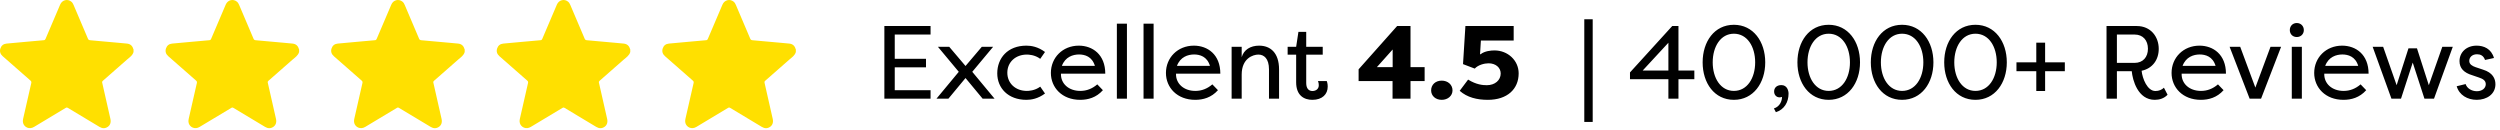 <svg width="289" height="15" viewBox="0 0 289 15" fill="none" xmlns="http://www.w3.org/2000/svg">
<g clip-path="url(#clip0_7915_360)">
<path d="M92 6.011C91.885 6.426 91.53 6.636 91.238 6.896C90.313 7.717 89.382 8.529 88.45 9.343C88.377 9.406 88.356 9.461 88.379 9.56C88.698 10.955 89.013 12.352 89.328 13.748C89.415 14.132 89.31 14.463 89.026 14.66C88.711 14.877 88.39 14.863 88.066 14.668C86.848 13.936 85.628 13.208 84.412 12.474C84.317 12.416 84.25 12.418 84.156 12.475C82.939 13.208 81.715 13.931 80.502 14.67C79.95 15.005 79.372 14.709 79.234 14.226C79.191 14.071 79.195 13.918 79.23 13.764C79.546 12.378 79.859 10.991 80.179 9.606C80.209 9.478 80.186 9.401 80.085 9.312C79.012 8.378 77.945 7.437 76.876 6.498C76.6 6.256 76.496 5.954 76.609 5.603C76.718 5.266 76.963 5.073 77.319 5.039C78.073 4.967 78.828 4.9 79.582 4.831C80.267 4.769 80.952 4.704 81.637 4.647C81.755 4.638 81.795 4.571 81.834 4.479C82.394 3.161 82.954 1.844 83.519 0.529C83.75 -0.011 84.379 -0.168 84.815 0.198C84.934 0.298 85.007 0.428 85.067 0.568C85.62 1.867 86.176 3.164 86.724 4.464C86.779 4.595 86.851 4.64 86.988 4.652C88.073 4.745 89.158 4.846 90.242 4.945C90.577 4.976 90.912 5.002 91.246 5.039C91.635 5.083 91.871 5.294 91.976 5.674C91.98 5.687 91.992 5.697 92.001 5.709V6.011L92 6.011Z" fill="#FFE000"/>
</g>
<g clip-path="url(#clip1_7915_360)">
<path d="M72.859 6.011C72.744 6.426 72.389 6.636 72.097 6.896C71.172 7.717 70.24 8.529 69.309 9.343C69.237 9.406 69.215 9.461 69.238 9.56C69.557 10.955 69.872 12.352 70.187 13.748C70.274 14.132 70.169 14.463 69.885 14.66C69.57 14.877 69.249 14.863 68.925 14.668C67.707 13.936 66.487 13.208 65.271 12.474C65.176 12.416 65.109 12.418 65.015 12.475C63.798 13.208 62.574 13.931 61.361 14.67C60.809 15.005 60.231 14.709 60.093 14.226C60.05 14.071 60.054 13.918 60.09 13.764C60.405 12.378 60.718 10.991 61.038 9.606C61.068 9.478 61.045 9.401 60.944 9.312C59.871 8.378 58.804 7.437 57.735 6.498C57.459 6.256 57.355 5.954 57.468 5.603C57.577 5.266 57.822 5.073 58.178 5.039C58.932 4.967 59.687 4.9 60.441 4.831C61.126 4.769 61.811 4.704 62.496 4.647C62.614 4.638 62.654 4.571 62.693 4.479C63.253 3.161 63.813 1.844 64.378 0.529C64.609 -0.011 65.237 -0.168 65.674 0.198C65.793 0.298 65.866 0.428 65.926 0.568C66.479 1.867 67.035 3.164 67.583 4.464C67.638 4.595 67.71 4.64 67.847 4.652C68.932 4.745 70.017 4.846 71.101 4.945C71.436 4.976 71.771 5.002 72.105 5.039C72.495 5.083 72.731 5.294 72.835 5.674C72.839 5.687 72.851 5.697 72.86 5.709V6.011L72.859 6.011Z" fill="#FFE000"/>
</g>
<g clip-path="url(#clip2_7915_360)">
<path d="M53.718 6.011C53.603 6.426 53.248 6.636 52.956 6.896C52.031 7.717 51.099 8.529 50.168 9.343C50.096 9.406 50.074 9.461 50.097 9.56C50.416 10.955 50.731 12.352 51.046 13.748C51.133 14.132 51.028 14.463 50.744 14.66C50.429 14.877 50.108 14.863 49.784 14.668C48.566 13.936 47.346 13.208 46.13 12.474C46.035 12.416 45.968 12.418 45.874 12.475C44.657 13.208 43.433 13.931 42.22 14.67C41.668 15.005 41.09 14.709 40.952 14.226C40.909 14.071 40.913 13.918 40.949 13.764C41.264 12.378 41.577 10.991 41.897 9.606C41.927 9.478 41.904 9.401 41.803 9.312C40.73 8.378 39.663 7.437 38.594 6.498C38.318 6.256 38.214 5.954 38.327 5.603C38.436 5.266 38.681 5.073 39.037 5.039C39.791 4.967 40.546 4.9 41.3 4.831C41.985 4.769 42.67 4.704 43.355 4.647C43.473 4.638 43.513 4.571 43.552 4.479C44.112 3.161 44.672 1.844 45.237 0.529C45.468 -0.011 46.096 -0.168 46.533 0.198C46.652 0.298 46.725 0.428 46.785 0.568C47.338 1.867 47.894 3.164 48.442 4.464C48.497 4.595 48.569 4.64 48.706 4.652C49.791 4.745 50.876 4.846 51.96 4.945C52.295 4.976 52.63 5.002 52.964 5.039C53.354 5.083 53.59 5.294 53.694 5.674C53.698 5.687 53.71 5.697 53.719 5.709V6.011L53.718 6.011Z" fill="#FFE000"/>
</g>
<g clip-path="url(#clip3_7915_360)">
<path d="M34.577 6.011C34.462 6.426 34.107 6.636 33.815 6.896C32.89 7.717 31.959 8.529 31.027 9.343C30.955 9.406 30.933 9.461 30.956 9.56C31.275 10.955 31.59 12.352 31.905 13.748C31.992 14.132 31.887 14.463 31.603 14.66C31.288 14.877 30.967 14.863 30.643 14.668C29.425 13.936 28.205 13.208 26.989 12.474C26.894 12.416 26.827 12.418 26.733 12.475C25.516 13.208 24.292 13.931 23.079 14.67C22.527 15.005 21.949 14.709 21.811 14.226C21.768 14.071 21.773 13.918 21.808 13.764C22.123 12.378 22.436 10.991 22.756 9.606C22.786 9.478 22.763 9.401 22.662 9.312C21.589 8.378 20.522 7.437 19.453 6.498C19.177 6.256 19.073 5.954 19.186 5.603C19.295 5.266 19.54 5.073 19.896 5.039C20.65 4.967 21.405 4.9 22.16 4.831C22.844 4.769 23.529 4.704 24.214 4.647C24.332 4.638 24.372 4.571 24.412 4.479C24.971 3.161 25.532 1.844 26.096 0.529C26.327 -0.011 26.956 -0.168 27.392 0.198C27.511 0.298 27.584 0.428 27.644 0.568C28.197 1.867 28.753 3.164 29.302 4.464C29.357 4.595 29.428 4.64 29.565 4.652C30.65 4.745 31.735 4.846 32.819 4.945C33.154 4.976 33.489 5.002 33.824 5.039C34.213 5.083 34.449 5.294 34.553 5.674C34.557 5.687 34.569 5.697 34.578 5.709V6.011L34.577 6.011Z" fill="#FFE000"/>
</g>
<g clip-path="url(#clip4_7915_360)">
<path d="M15.436 6.011C15.322 6.426 14.966 6.636 14.674 6.896C13.749 7.717 12.818 8.529 11.886 9.343C11.814 9.406 11.792 9.461 11.815 9.56C12.134 10.955 12.449 12.352 12.764 13.748C12.851 14.132 12.746 14.463 12.462 14.66C12.147 14.877 11.826 14.863 11.502 14.668C10.284 13.936 9.064 13.208 7.848 12.474C7.753 12.416 7.686 12.418 7.592 12.475C6.375 13.208 5.151 13.931 3.938 14.67C3.386 15.005 2.808 14.709 2.671 14.226C2.627 14.071 2.632 13.918 2.667 13.764C2.982 12.378 3.295 10.991 3.615 9.606C3.645 9.478 3.622 9.401 3.521 9.312C2.448 8.378 1.381 7.437 0.313 6.498C0.036 6.256 -0.068 5.954 0.045 5.603C0.154 5.266 0.399 5.073 0.755 5.039C1.509 4.967 2.264 4.9 3.019 4.831C3.703 4.769 4.388 4.704 5.073 4.647C5.191 4.638 5.231 4.571 5.271 4.479C5.83 3.161 6.391 1.844 6.955 0.529C7.186 -0.011 7.815 -0.168 8.251 0.198C8.37 0.298 8.443 0.428 8.503 0.568C9.056 1.867 9.612 3.164 10.161 4.464C10.216 4.595 10.287 4.64 10.424 4.652C11.509 4.745 12.594 4.846 13.678 4.945C14.013 4.976 14.348 5.002 14.682 5.039C15.072 5.083 15.308 5.294 15.412 5.674C15.416 5.687 15.428 5.697 15.437 5.709V6.011L15.436 6.011Z" fill="#FFE000"/>
</g>
<path d="M107.573 10.425V11.409H102.233V3.009H107.573V3.993H103.433V6.801H107.045V7.785H103.433V10.425H107.573ZM113.594 11.409L111.614 9.021L109.634 11.409H108.254L110.834 8.301L108.422 5.409H109.73L111.614 7.629L113.498 5.409H114.806L112.394 8.301L114.974 11.409H113.594ZM115.283 8.481C115.283 6.717 116.483 5.277 118.655 5.277C119.195 5.277 119.987 5.397 120.803 6.009L120.251 6.801C119.615 6.321 118.871 6.309 118.703 6.309C117.407 6.309 116.447 7.173 116.447 8.409C116.447 9.645 117.407 10.509 118.703 10.509C118.871 10.509 119.615 10.497 120.251 10.017L120.803 10.809C119.987 11.421 119.195 11.541 118.655 11.541C116.531 11.541 115.283 10.173 115.283 8.481ZM126.846 9.753L127.494 10.425C126.726 11.289 125.766 11.541 124.866 11.541C122.778 11.541 121.482 10.125 121.482 8.433C121.482 6.669 122.838 5.277 124.71 5.277C126.294 5.277 127.77 6.297 127.77 8.517H122.646C122.61 9.669 123.546 10.509 124.878 10.509C125.61 10.509 126.258 10.257 126.846 9.753ZM124.734 6.297C124.038 6.297 123.138 6.573 122.754 7.617H126.57C126.246 6.525 125.394 6.297 124.734 6.297ZM130.274 2.733V11.409H129.11V2.733H130.274ZM133.357 2.733V11.409H132.193V2.733H133.357ZM140.147 9.753L140.795 10.425C140.027 11.289 139.067 11.541 138.167 11.541C136.079 11.541 134.783 10.125 134.783 8.433C134.783 6.669 136.139 5.277 138.011 5.277C139.595 5.277 141.071 6.297 141.071 8.517H135.947C135.911 9.669 136.847 10.509 138.179 10.509C138.911 10.509 139.559 10.257 140.147 9.753ZM138.035 6.297C137.339 6.297 136.439 6.573 136.055 7.617H139.871C139.547 6.525 138.695 6.297 138.035 6.297ZM146.695 11.409V8.025C146.695 6.753 146.107 6.309 145.471 6.309C144.847 6.309 143.539 6.741 143.539 8.625V11.409H142.375V5.409H143.539V6.609C143.791 5.745 144.559 5.277 145.555 5.277C146.851 5.277 147.859 6.093 147.859 8.025V11.409H146.695ZM150.999 6.321V9.597C150.999 10.269 151.323 10.521 151.719 10.521C152.091 10.521 152.451 10.305 152.451 9.861C152.451 9.777 152.439 9.549 152.355 9.369H153.375C153.423 9.501 153.459 9.645 153.471 9.777C153.483 9.861 153.483 9.933 153.483 10.017C153.483 10.881 152.871 11.541 151.707 11.541C150.759 11.541 149.835 11.049 149.835 9.513V6.321H148.851V5.409H149.835L150.099 3.681H150.999V5.409H152.907V6.321H150.999ZM159.167 7.761H160.991V5.721L159.167 7.761ZM160.979 9.369H157.055V8.013L161.507 3.009H163.055V7.761H164.687V9.369H163.055V11.409H160.979V9.369ZM165.439 10.449C165.439 9.789 165.943 9.321 166.663 9.321C167.371 9.321 167.911 9.789 167.911 10.449C167.911 11.073 167.371 11.541 166.663 11.541C165.943 11.541 165.439 11.073 165.439 10.449ZM171.873 9.849C172.821 9.849 173.481 9.273 173.481 8.493C173.481 7.809 172.893 7.317 172.077 7.317C171.585 7.317 170.865 7.509 170.481 7.929L169.125 7.413L169.401 3.009H174.981V4.689H171.189L171.093 6.273H171.153C171.633 5.889 172.377 5.829 172.761 5.829C174.297 5.829 175.557 6.981 175.557 8.481C175.557 10.293 174.249 11.541 171.993 11.541C170.745 11.541 169.605 11.265 168.741 10.497L169.713 9.201C170.661 9.789 171.405 9.849 171.873 9.849ZM183.144 14.097V2.229H184.116V14.097H183.144ZM189.89 8.157H192.866V4.941L189.89 8.157ZM192.866 9.153H188.426V8.373L193.31 3.009H194.03V8.157H195.866V9.153H194.03V11.409H192.866V9.153ZM204.061 7.209C204.061 9.597 202.681 11.541 200.437 11.541C198.181 11.541 196.825 9.597 196.825 7.209C196.825 4.809 198.181 2.865 200.437 2.865C202.681 2.865 204.061 4.809 204.061 7.209ZM202.897 7.209C202.897 5.373 201.973 3.897 200.437 3.897C198.913 3.897 197.989 5.373 197.989 7.209C197.989 9.033 198.913 10.509 200.437 10.509C201.973 10.509 202.897 9.033 202.897 7.209ZM205.293 12.969L205.065 12.537C205.773 12.309 206.001 11.649 206.001 11.205C205.437 11.397 205.089 11.001 205.089 10.605C205.077 10.185 205.353 9.837 205.929 9.837C206.601 9.837 206.757 10.497 206.757 10.821C206.757 11.817 206.253 12.669 205.293 12.969ZM215.018 7.209C215.018 9.597 213.638 11.541 211.394 11.541C209.138 11.541 207.782 9.597 207.782 7.209C207.782 4.809 209.138 2.865 211.394 2.865C213.638 2.865 215.018 4.809 215.018 7.209ZM213.854 7.209C213.854 5.373 212.93 3.897 211.394 3.897C209.87 3.897 208.946 5.373 208.946 7.209C208.946 9.033 209.87 10.509 211.394 10.509C212.93 10.509 213.854 9.033 213.854 7.209ZM223.503 7.209C223.503 9.597 222.123 11.541 219.879 11.541C217.623 11.541 216.267 9.597 216.267 7.209C216.267 4.809 217.623 2.865 219.879 2.865C222.123 2.865 223.503 4.809 223.503 7.209ZM222.339 7.209C222.339 5.373 221.415 3.897 219.879 3.897C218.355 3.897 217.431 5.373 217.431 7.209C217.431 9.033 218.355 10.509 219.879 10.509C221.415 10.509 222.339 9.033 222.339 7.209ZM231.987 7.209C231.987 9.597 230.607 11.541 228.363 11.541C226.107 11.541 224.751 9.597 224.751 7.209C224.751 4.809 226.107 2.865 228.363 2.865C230.607 2.865 231.987 4.809 231.987 7.209ZM230.823 7.209C230.823 5.373 229.899 3.897 228.363 3.897C226.839 3.897 225.915 5.373 225.915 7.209C225.915 9.033 226.839 10.509 228.363 10.509C229.899 10.509 230.823 9.033 230.823 7.209ZM236.415 10.521H235.395V8.229H233.103V7.209H235.395V4.929H236.415V7.209H238.695V8.229H236.415V10.521ZM244.714 11.409H243.514V3.009H247.018C248.626 3.009 249.55 4.245 249.55 5.649C249.55 6.909 248.83 7.917 247.57 8.181C247.666 9.093 248.23 10.521 249.166 10.521C249.586 10.521 249.922 10.365 250.15 10.137L250.57 10.953C250.174 11.373 249.634 11.541 249.094 11.541C247.126 11.541 246.526 9.249 246.43 8.229H244.714V11.409ZM244.714 7.269H246.766C247.726 7.269 248.302 6.597 248.302 5.637C248.302 4.665 247.726 3.993 246.766 3.993H244.714V7.269ZM256.397 9.753L257.045 10.425C256.277 11.289 255.317 11.541 254.417 11.541C252.329 11.541 251.033 10.125 251.033 8.433C251.033 6.669 252.389 5.277 254.261 5.277C255.845 5.277 257.321 6.297 257.321 8.517H252.197C252.161 9.669 253.097 10.509 254.429 10.509C255.161 10.509 255.809 10.257 256.397 9.753ZM254.285 6.297C253.589 6.297 252.689 6.573 252.305 7.617H256.121C255.797 6.525 254.945 6.297 254.285 6.297ZM263.695 5.409L261.379 11.409H260.059L257.743 5.409H258.967L260.719 10.125L262.471 5.409H263.695ZM266.095 11.409H264.931V5.409H266.095V11.409ZM264.703 3.477C264.703 3.945 265.039 4.281 265.507 4.281C265.975 4.281 266.323 3.945 266.323 3.477C266.323 3.009 265.975 2.661 265.507 2.661C265.039 2.661 264.703 3.009 264.703 3.477ZM272.885 9.753L273.533 10.425C272.765 11.289 271.805 11.541 270.905 11.541C268.817 11.541 267.521 10.125 267.521 8.433C267.521 6.669 268.877 5.277 270.749 5.277C272.333 5.277 273.809 6.297 273.809 8.517H268.685C268.649 9.669 269.585 10.509 270.917 10.509C271.649 10.509 272.297 10.257 272.885 9.753ZM270.773 6.297C270.077 6.297 269.177 6.573 268.793 7.617H272.609C272.285 6.525 271.433 6.297 270.773 6.297ZM277.051 9.849L278.419 5.589H279.403L280.771 9.849L282.331 5.409H283.543L281.371 11.409H280.267L278.911 7.233L277.555 11.409H276.451L274.279 5.409H275.491L277.051 9.849ZM288.303 6.705L287.271 6.933C287.079 6.393 286.707 6.273 286.335 6.273C285.795 6.273 285.447 6.609 285.447 7.041C285.447 7.437 285.795 7.629 286.167 7.761L287.031 8.049C288.171 8.397 288.471 9.105 288.471 9.741C288.471 10.881 287.475 11.541 286.311 11.541C285.243 11.541 284.283 10.989 283.995 9.969L285.027 9.717C285.171 10.197 285.711 10.545 286.323 10.545C286.935 10.545 287.355 10.197 287.355 9.729C287.355 9.309 287.019 9.117 286.599 8.973L285.795 8.697C284.835 8.409 284.319 7.893 284.319 7.065C284.319 6.057 285.111 5.277 286.299 5.277C287.115 5.277 287.991 5.625 288.303 6.705Z" fill="black"/>
<defs>
<clipPath id="clip0_7915_360">
<rect width="15.436" height="14.819" fill="white" transform="translate(76.564)"/>
</clipPath>
<clipPath id="clip1_7915_360">
<rect width="15.436" height="14.819" fill="white" transform="translate(57.423)"/>
</clipPath>
<clipPath id="clip2_7915_360">
<rect width="15.436" height="14.819" fill="white" transform="translate(38.282)"/>
</clipPath>
<clipPath id="clip3_7915_360">
<rect width="15.436" height="14.819" fill="white" transform="translate(19.141)"/>
</clipPath>
<clipPath id="clip4_7915_360">
<rect width="15.436" height="14.819" fill="white"/>
</clipPath>
</defs>
</svg>
